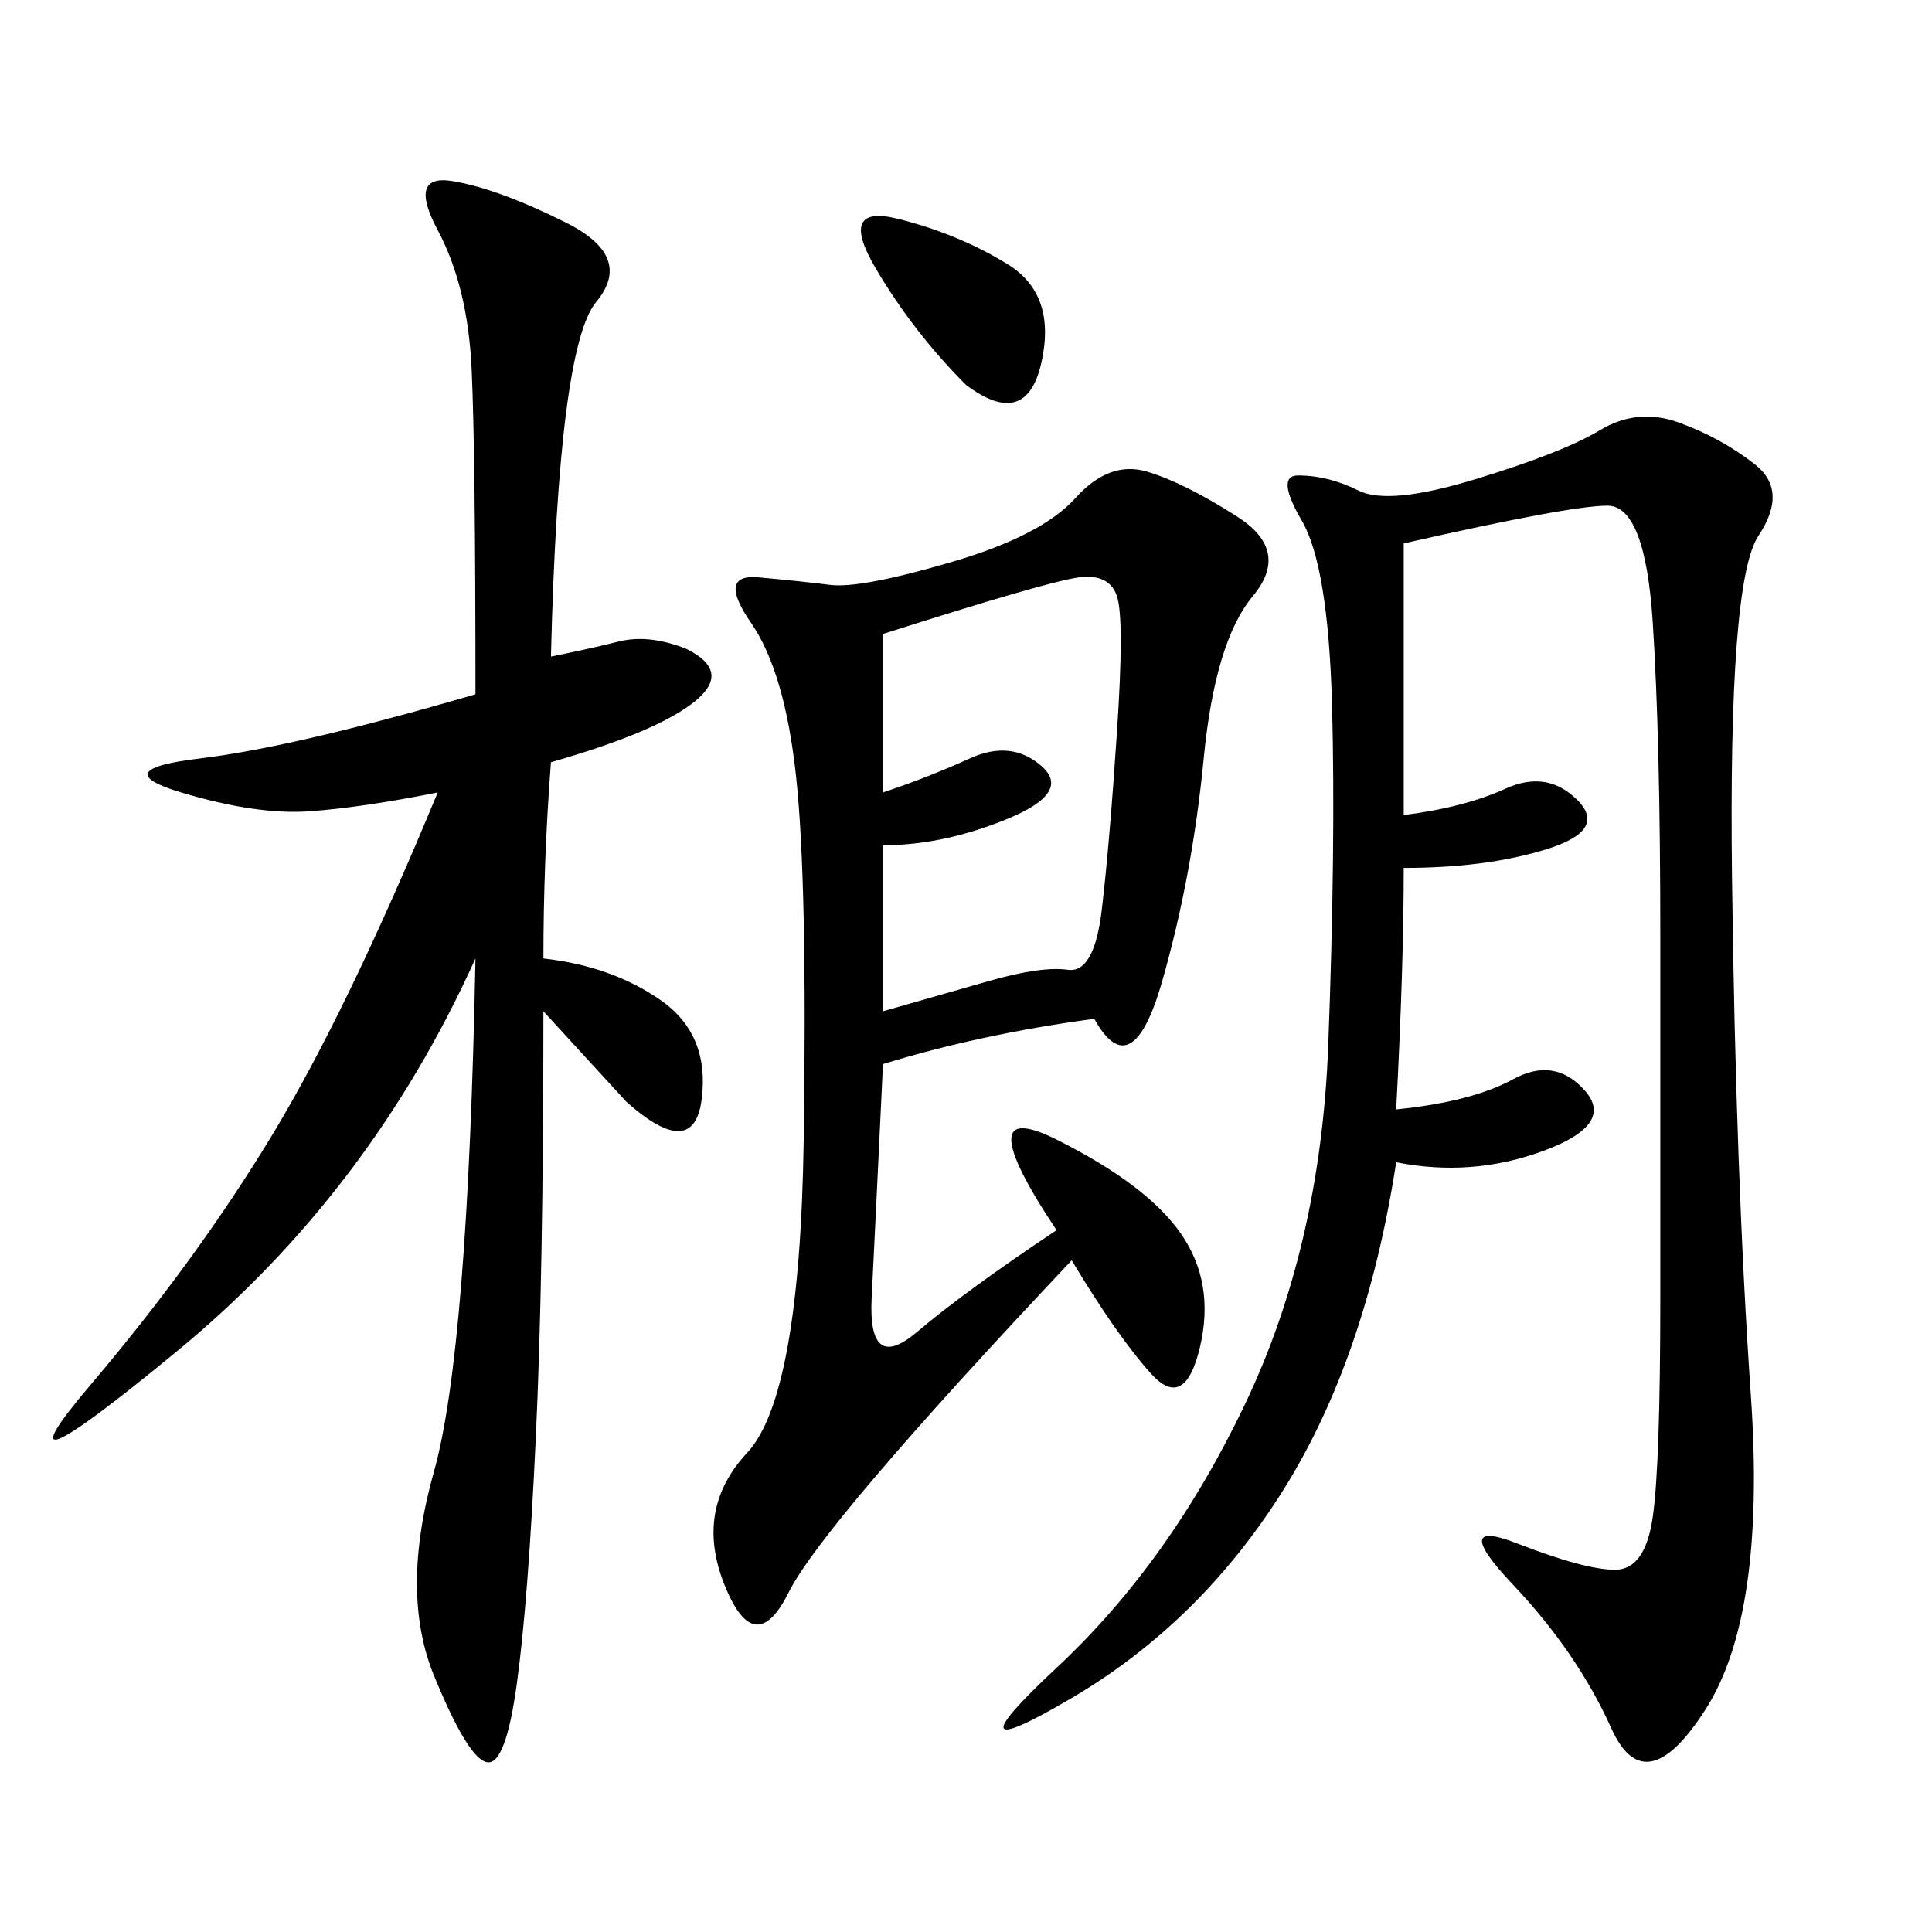 <svg xmlns="http://www.w3.org/2000/svg" xmlns:xlink="http://www.w3.org/1999/xlink" width="300" height="300"><path d="M169.92 158.20Q152.34 160.55 137.11 165.23L137.11 165.23Q135.94 189.84 135.35 201.56Q134.77 213.28 142.38 206.84Q150 200.39 164.06 191.02L164.06 191.02Q150 169.92 164.06 176.95Q178.13 183.98 183.40 191.60Q188.67 199.22 186.33 209.18Q183.98 219.14 178.71 213.28Q173.44 207.42 166.41 195.70L166.41 195.70Q127.73 236.72 122.46 247.27Q117.19 257.81 112.50 246.09Q107.81 234.38 116.02 225.59Q124.22 216.80 124.80 176.95Q125.39 137.11 123.63 120.70Q121.88 104.30 116.60 96.68Q111.33 89.06 117.77 89.65Q124.22 90.23 128.91 90.82Q133.59 91.41 147.66 87.30Q161.72 83.20 166.99 77.34Q172.27 71.48 178.13 73.24Q183.98 75 192.19 80.27Q200.39 85.55 194.53 92.58Q188.67 99.61 186.91 117.77Q185.16 135.94 180.47 152.34Q175.78 168.75 169.92 158.20L169.92 158.20ZM216.80 172.27Q228.52 171.09 234.96 167.58Q241.41 164.06 246.09 169.34Q250.78 174.61 239.65 178.71Q228.52 182.81 216.80 180.47L216.80 180.47Q212.11 210.94 199.22 231.45Q186.33 251.95 166.41 263.67Q146.48 275.39 164.06 258.98Q181.64 242.58 193.36 217.97Q205.08 193.36 206.25 162.30Q207.42 131.25 206.84 109.57Q206.25 87.89 202.15 80.86Q198.05 73.83 201.56 73.83L201.56 73.83Q206.25 73.83 210.94 76.17Q215.63 78.52 229.10 74.41Q242.58 70.31 248.44 66.80Q254.30 63.28 260.74 65.63Q267.19 67.97 272.46 72.07Q277.73 76.17 273.05 83.20Q268.36 90.23 268.95 136.52Q269.53 182.81 271.88 216.80Q274.22 250.78 264.84 265.43Q255.47 280.08 250.20 268.36Q244.92 256.64 234.96 246.09Q225 235.55 235.55 239.65Q246.09 243.75 250.78 243.75L250.78 243.75Q255.47 243.75 256.64 235.55Q257.81 227.34 257.81 201.56L257.81 201.56L257.81 145.31Q257.81 114.84 256.64 96.68Q255.47 78.52 249.61 78.52L249.61 78.52Q243.75 78.52 217.97 84.38L217.97 84.38L217.97 126.56Q227.34 125.39 233.79 122.46Q240.23 119.53 244.92 124.22Q249.61 128.91 240.23 131.84Q230.86 134.77 217.97 134.77L217.97 134.77Q217.97 150 216.80 172.27L216.80 172.27ZM85.55 101.95Q91.41 100.78 96.09 99.61Q100.78 98.44 106.64 100.78L106.64 100.78Q113.67 104.30 107.81 108.98Q101.95 113.67 85.55 118.36L85.55 118.36Q84.38 133.59 84.38 148.83L84.38 148.83Q94.92 150 102.54 155.27Q110.16 160.55 108.98 170.51Q107.81 180.47 97.27 171.09L97.27 171.09L84.38 157.03Q84.38 198.05 83.20 223.24Q82.03 248.44 80.27 261.33Q78.52 274.22 75.59 273.63Q72.66 273.05 67.38 260.16Q62.11 247.27 67.38 228.52Q72.66 209.77 73.83 148.83L73.83 148.83Q57.42 185.16 27.54 209.77Q-2.34 234.38 14.06 215.04Q30.47 195.70 42.19 176.37Q53.91 157.03 67.97 123.05L67.97 123.05Q56.25 125.39 48.05 125.98Q39.84 126.56 28.13 123.05Q16.41 119.53 31.05 117.77Q45.70 116.02 73.83 107.81L73.83 107.81Q73.83 70.31 73.24 57.42Q72.66 44.53 67.97 35.74Q63.28 26.95 70.31 28.13Q77.34 29.30 87.89 34.57Q98.44 39.84 92.58 46.88Q86.72 53.91 85.55 101.95L85.55 101.95ZM137.11 131.25L137.11 157.03L153.52 152.34Q161.72 150 165.82 150.59Q169.92 151.17 171.09 141.21Q172.27 131.25 173.44 113.67Q174.61 96.09 173.44 92.58Q172.27 89.06 167.58 89.65Q162.89 90.23 137.11 98.44L137.11 98.44L137.11 123.05Q144.14 120.70 150.59 117.77Q157.03 114.84 161.72 118.95Q166.41 123.05 156.45 127.15Q146.48 131.25 137.11 131.25L137.11 131.25ZM150 59.77Q141.80 51.56 135.94 41.60Q130.08 31.64 139.45 33.98Q148.83 36.33 156.45 41.02Q164.06 45.70 161.72 56.25Q159.38 66.80 150 59.77L150 59.77Z"/></svg>